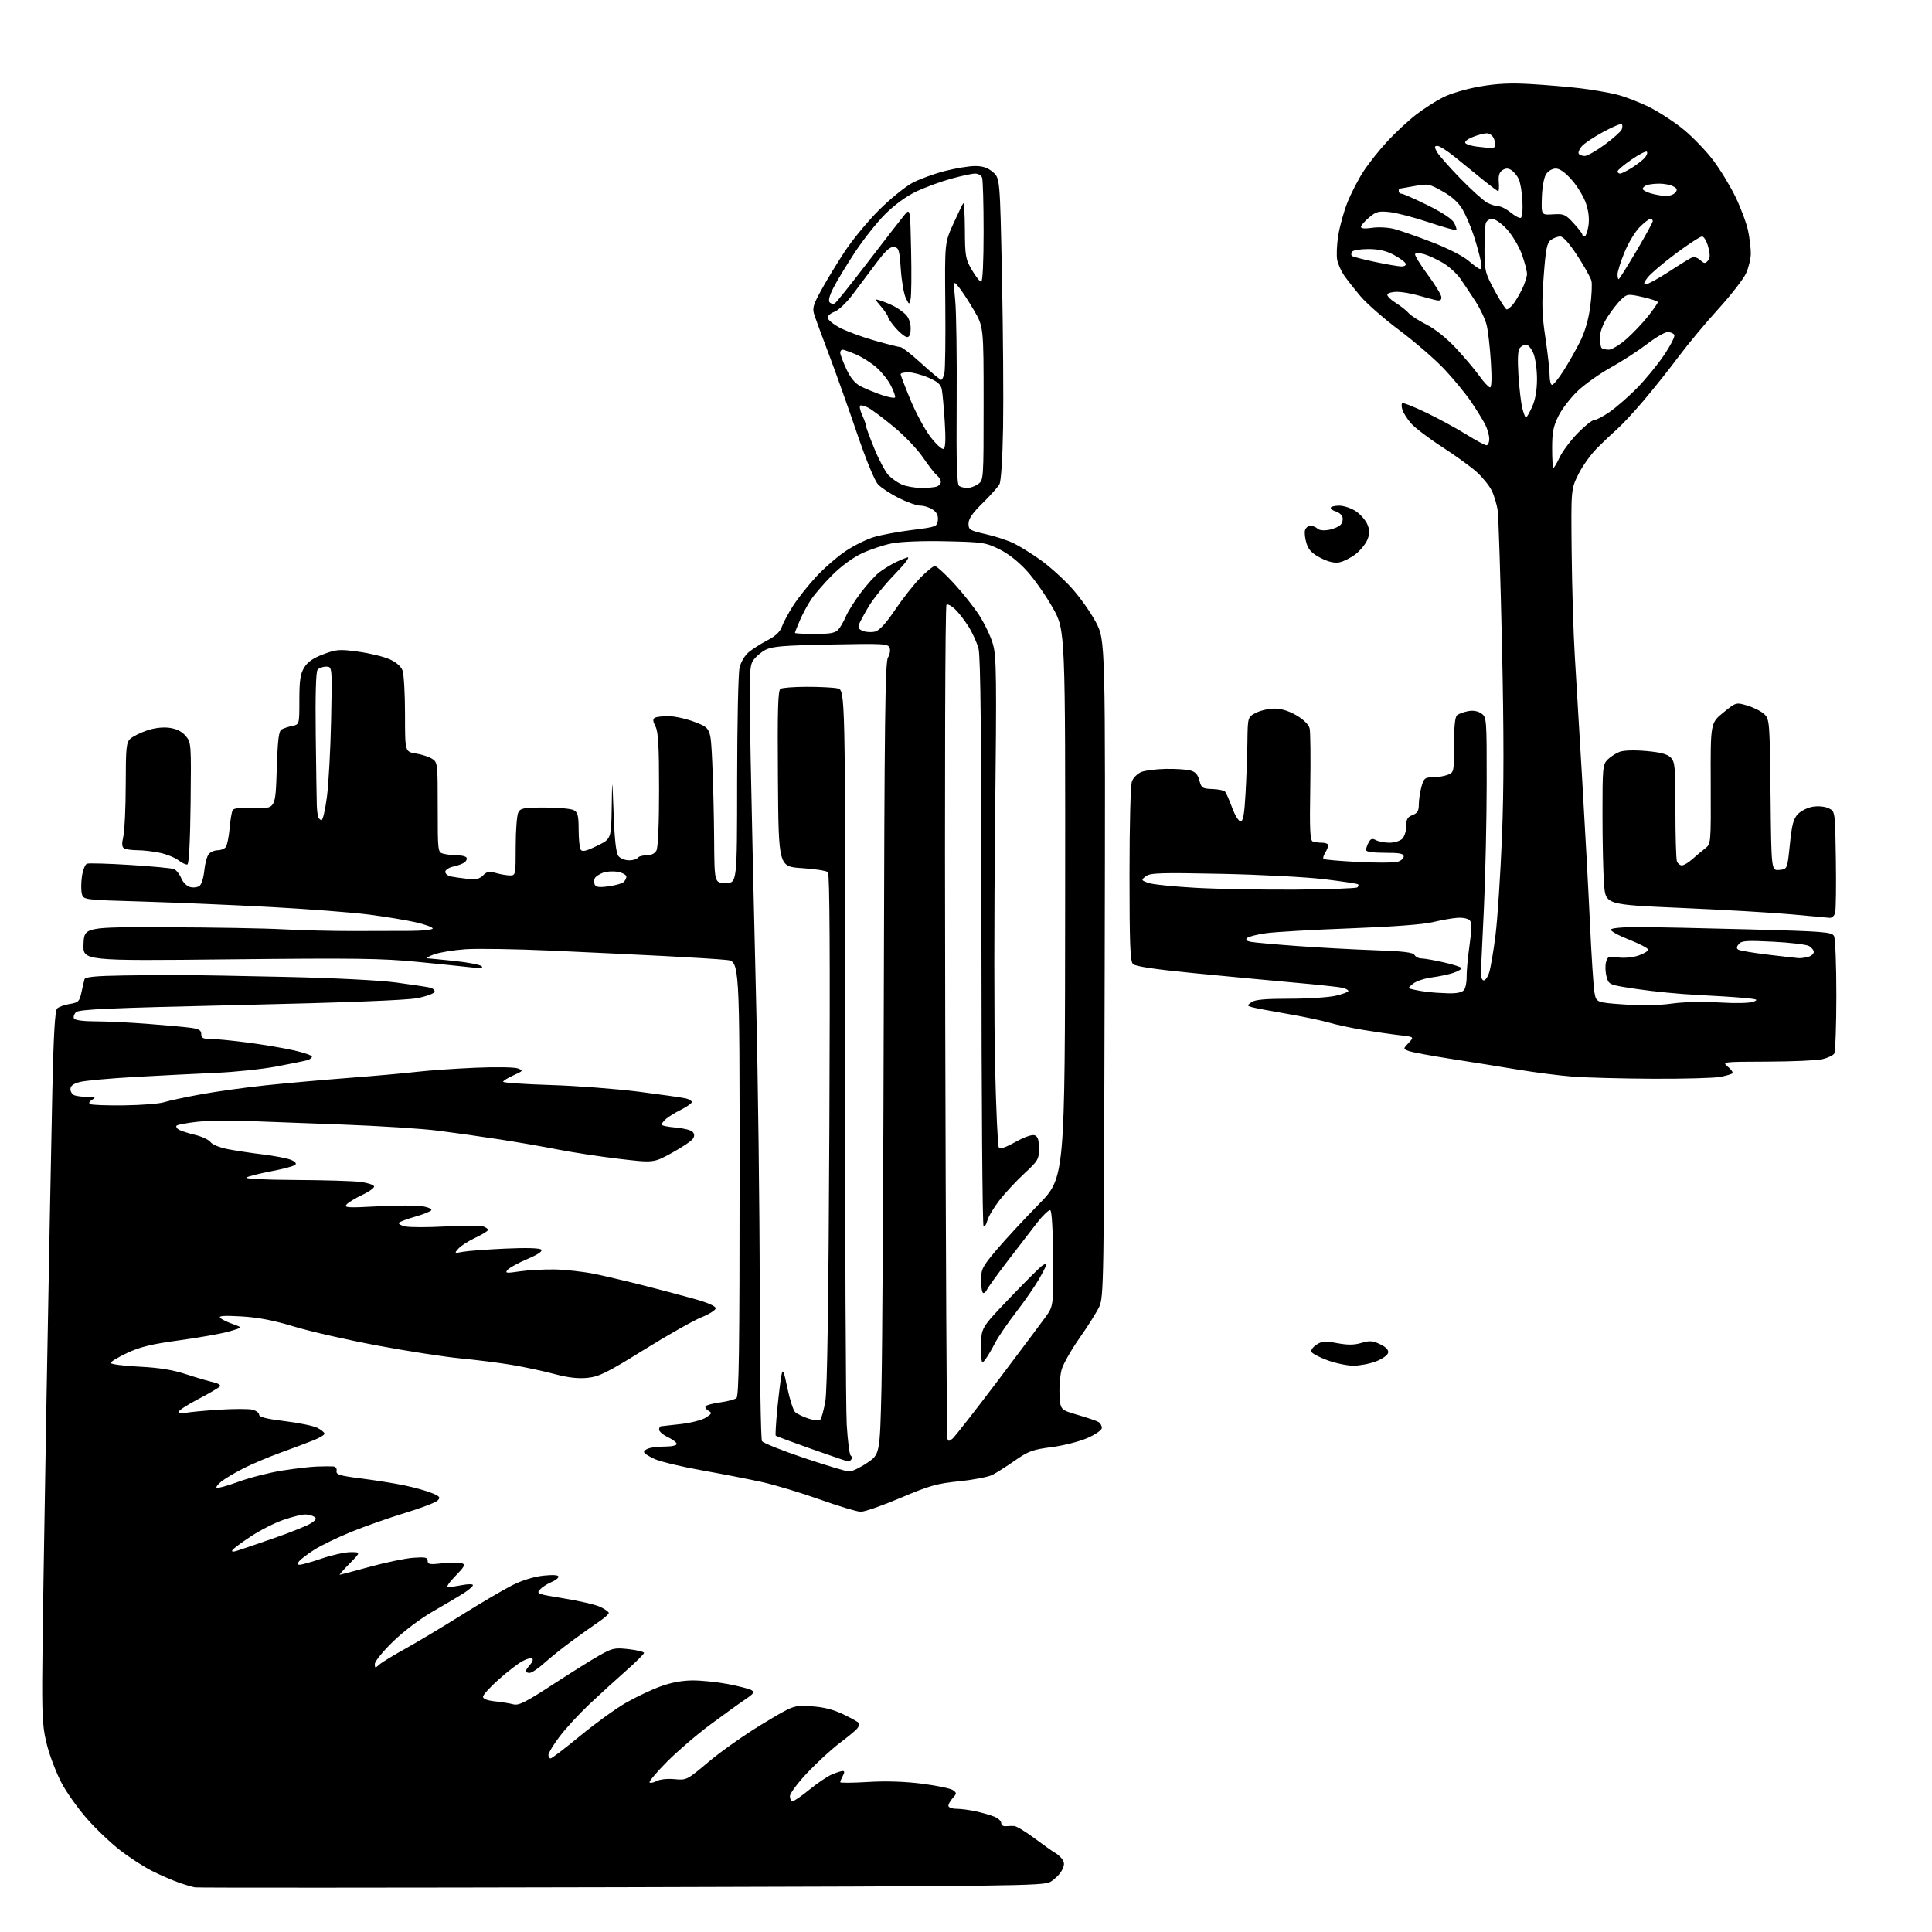 <?xml version="1.0" encoding="UTF-8" standalone="no"?>
<svg 
  version="1.1" 
  xmlns="http://www.w3.org/2000/svg" 
  xmlns:xlink="http://www.w3.org/1999/xlink" 
  xmlns:svg="http://www.w3.org/2000/svg"
  xmlns:rdf="http://www.w3.org/1999/02/22-rdf-syntax-ns#"
  xmlns:cc="http://creativecommons.org/ns#"
  xmlns:dc="http://purl.org/dc/elements/1.1/"
  viewBox="0 0 768 768"
  width="768"
  height="768"
>
<style>svg {background-color: white; }</style>"
<path stroke="none" fill="black" fill-rule="evenodd" d="M247.00,750.20C154.88,750.42 78.60,750.45 77.50,750.26C76.40,750.07 73.47,749.20 71.00,748.33C68.53,747.46 63.82,745.42 60.54,743.78C57.26,742.15 51.48,738.41 47.69,735.47C43.90,732.52 37.93,726.83 34.43,722.81C30.92,718.79 26.45,712.49 24.49,708.80C22.54,705.12 20.00,698.59 18.85,694.30C17.08,687.71 16.75,683.70 16.78,668.50C16.79,658.60 17.55,608.65 18.46,557.50C19.37,506.35 20.43,450.46 20.81,433.30C21.30,411.20 21.85,401.75 22.70,400.90C23.36,400.24 25.61,399.43 27.70,399.09C31.16,398.53 31.58,398.12 32.37,394.49C32.85,392.29 33.39,389.94 33.59,389.25C33.84,388.33 38.01,387.94 49.22,387.76C57.62,387.63 68.10,387.54 72.50,387.57C76.90,387.59 95.35,387.93 113.50,388.33C132.92,388.76 151.03,389.68 157.50,390.56C163.55,391.38 169.54,392.28 170.82,392.56C172.10,392.84 172.96,393.62 172.74,394.29C172.52,394.95 169.45,396.07 165.92,396.77C161.71,397.60 137.50,398.54 95.56,399.50C42.92,400.70 31.37,401.21 30.19,402.38C29.41,403.17 29.07,404.30 29.44,404.90C29.84,405.55 33.34,406.00 37.91,406.00C42.20,406.00 51.51,406.44 58.60,406.99C65.70,407.53 73.41,408.23 75.75,408.55C79.09,409.00 80.00,409.54 80.00,411.06C80.00,412.64 80.71,413.00 83.81,413.00C85.91,413.00 92.60,413.66 98.68,414.46C104.76,415.26 112.95,416.65 116.87,417.54C120.79,418.43 124.00,419.54 124.00,420.01C124.00,420.48 123.21,421.11 122.25,421.41C121.29,421.70 115.78,422.83 110.00,423.92C104.22,425.00 93.42,426.14 86.00,426.46C78.58,426.78 64.17,427.51 54.00,428.08C43.83,428.65 33.81,429.56 31.75,430.10C29.12,430.79 28.00,431.63 28.00,432.93C28.00,433.95 28.71,435.06 29.58,435.39C30.45,435.73 32.81,436.01 34.83,436.03C37.96,436.06 38.22,436.22 36.63,437.15C35.48,437.82 35.17,438.48 35.82,438.89C36.40,439.25 42.48,439.47 49.33,439.39C56.18,439.30 63.29,438.75 65.14,438.16C66.99,437.57 73.45,436.18 79.50,435.07C85.55,433.95 97.03,432.34 105.00,431.49C112.97,430.64 128.05,429.29 138.50,428.49C148.95,427.69 161.17,426.60 165.66,426.07C170.14,425.54 180.49,424.81 188.66,424.45C196.94,424.09 204.53,424.20 205.84,424.71C208.09,425.58 208.02,425.69 204.09,427.46C201.84,428.47 200.00,429.62 200.00,430.01C200.00,430.40 208.44,430.98 218.75,431.30C229.06,431.61 244.91,432.82 253.97,433.97C263.03,435.13 271.47,436.33 272.72,436.65C273.98,436.96 275.00,437.61 275.00,438.09C275.00,438.57 273.09,439.92 270.75,441.10C268.41,442.27 265.71,443.93 264.75,444.77C263.79,445.62 263.00,446.63 263.00,447.03C263.00,447.43 265.49,447.96 268.54,448.21C271.58,448.46 274.61,449.21 275.26,449.86C276.09,450.69 276.15,451.54 275.45,452.65C274.90,453.53 271.16,456.05 267.14,458.26C259.83,462.28 259.83,462.28 246.00,460.64C238.38,459.74 227.51,458.08 221.83,456.96C216.15,455.83 205.65,454.01 198.50,452.91C191.35,451.80 180.35,450.25 174.05,449.45C167.75,448.65 150.65,447.56 136.05,447.02C121.45,446.49 104.10,445.84 97.50,445.58C90.90,445.33 82.21,445.49 78.19,445.95C74.17,446.41 70.59,447.08 70.22,447.44C69.86,447.81 70.22,448.52 71.02,449.01C71.82,449.51 74.74,450.45 77.49,451.11C80.25,451.77 83.04,453.08 83.71,454.02C84.40,454.99 87.42,456.20 90.71,456.83C93.89,457.44 100.12,458.38 104.54,458.91C108.97,459.45 113.88,460.38 115.46,460.98C117.25,461.67 117.97,462.43 117.38,463.02C116.87,463.53 112.64,464.68 107.98,465.56C103.33,466.45 98.84,467.57 98.01,468.05C97.10,468.59 104.78,468.99 117.50,469.06C129.05,469.12 140.71,469.47 143.42,469.84C146.13,470.20 148.50,470.98 148.69,471.57C148.89,472.16 146.77,473.70 143.99,475.00C141.21,476.31 138.40,478.02 137.74,478.82C136.69,480.08 138.33,480.17 150.20,479.53C157.72,479.13 165.70,479.11 167.94,479.49C170.18,479.87 171.76,480.58 171.45,481.08C171.15,481.57 168.33,482.70 165.20,483.60C162.06,484.49 159.12,485.58 158.65,486.01C158.18,486.44 159.28,487.12 161.08,487.52C162.88,487.91 170.10,487.92 177.12,487.53C184.13,487.14 190.80,487.12 191.94,487.48C193.07,487.84 194.00,488.48 194.00,488.90C194.00,489.32 191.75,490.71 189.00,492.00C186.25,493.29 183.21,495.23 182.25,496.31C180.54,498.23 180.58,498.26 184.00,497.61C185.93,497.25 193.49,496.68 200.82,496.34C209.15,495.96 214.51,496.11 215.13,496.73C215.79,497.39 213.91,498.66 209.56,500.51C205.95,502.05 202.44,503.98 201.75,504.80C200.66,506.11 201.24,506.18 206.51,505.40C209.80,504.90 216.10,504.56 220.50,504.63C224.90,504.71 232.10,505.52 236.50,506.43C240.90,507.35 249.68,509.42 256.00,511.03C262.32,512.64 271.32,515.02 276.00,516.33C281.24,517.79 284.50,519.22 284.50,520.04C284.50,520.78 281.92,522.41 278.76,523.68C275.61,524.95 265.36,530.75 255.98,536.57C241.28,545.69 238.19,547.23 233.55,547.71C229.77,548.10 225.83,547.64 220.33,546.18C216.02,545.03 208.45,543.41 203.50,542.58C198.55,541.75 189.32,540.58 183.00,539.98C176.68,539.38 161.82,537.08 150.00,534.87C138.18,532.66 123.33,529.28 117.00,527.36C108.82,524.87 102.76,523.70 96.00,523.30C89.12,522.90 86.78,523.05 87.52,523.85C88.09,524.45 90.34,525.57 92.52,526.33C96.50,527.72 96.50,527.72 91.00,529.30C87.97,530.16 79.13,531.73 71.35,532.79C60.32,534.29 55.75,535.39 50.60,537.80C46.97,539.50 44.00,541.30 44.00,541.80C44.00,542.30 49.06,542.96 55.25,543.27C63.27,543.67 68.66,544.54 74.00,546.29C78.12,547.64 82.97,549.06 84.76,549.45C86.55,549.84 87.77,550.56 87.47,551.05C87.17,551.54 83.34,553.80 78.96,556.08C74.58,558.36 71.00,560.68 71.00,561.23C71.00,561.80 72.18,561.98 73.75,561.64C75.26,561.32 81.27,560.75 87.11,560.38C92.94,560.01 98.90,560.01 100.36,560.37C101.81,560.74 103.00,561.63 103.00,562.36C103.00,563.30 106.02,564.06 113.21,564.93C118.82,565.61 124.67,566.81 126.21,567.61C127.74,568.40 129.00,569.44 129.00,569.92C129.00,570.39 127.09,571.55 124.75,572.49C122.41,573.43 116.43,575.68 111.45,577.48C106.47,579.29 99.72,582.15 96.45,583.85C93.18,585.54 89.38,587.81 88.01,588.89C86.65,589.98 85.78,591.12 86.09,591.42C86.40,591.73 90.35,590.64 94.87,588.99C99.39,587.34 107.23,585.34 112.29,584.55C117.36,583.75 123.53,583.04 126.00,582.96C128.47,582.88 131.31,582.86 132.29,582.91C133.41,582.97 133.98,583.65 133.79,584.72C133.54,586.17 134.99,586.62 143.50,587.70C149.00,588.39 156.74,589.63 160.71,590.45C164.67,591.27 169.60,592.64 171.65,593.50C174.89,594.85 175.19,595.24 173.94,596.49C173.15,597.28 167.32,599.50 161.00,601.42C154.68,603.34 145.04,606.73 139.59,608.95C134.14,611.18 127.54,614.37 124.92,616.05C122.30,617.73 119.61,619.76 118.95,620.55C118.00,621.70 118.05,622.00 119.20,622.00C120.00,622.00 123.96,620.88 128.00,619.50C132.04,618.12 137.17,617.00 139.38,617.00C143.42,617.00 143.42,617.00 139.00,621.50C136.57,623.98 134.79,626.00 135.04,625.99C135.29,625.99 140.68,624.56 147.00,622.82C153.32,621.09 161.09,619.47 164.25,619.24C169.08,618.89 170.00,619.08 170.00,620.46C170.00,621.87 170.83,622.01 175.96,621.43C179.23,621.05 182.68,621.05 183.63,621.41C185.08,621.97 184.65,622.78 180.97,626.54C178.52,629.03 177.23,630.98 178.04,630.96C178.84,630.93 181.41,630.54 183.75,630.09C186.09,629.64 188.00,629.65 188.00,630.12C188.00,630.59 186.31,632.05 184.25,633.36C182.19,634.67 176.68,637.94 172.00,640.62C167.09,643.44 160.44,648.47 156.25,652.53C152.26,656.40 149.00,660.41 149.00,661.44C149.00,663.16 149.14,663.18 150.75,661.73C151.71,660.85 156.33,658.03 161.00,655.45C165.68,652.86 175.80,646.81 183.50,641.99C191.20,637.17 200.31,631.82 203.75,630.10C207.60,628.17 212.32,626.73 216.00,626.34C219.83,625.94 222.00,626.09 222.00,626.74C222.00,627.30 220.68,628.30 219.07,628.97C217.46,629.64 215.45,630.96 214.59,631.90C213.14,633.51 213.76,633.73 224.16,635.39C230.27,636.37 236.79,637.89 238.64,638.77C240.49,639.65 242.00,640.74 242.00,641.19C242.00,641.65 240.17,643.25 237.93,644.76C235.69,646.27 230.86,649.71 227.18,652.42C223.51,655.12 218.60,659.06 216.27,661.17C213.95,663.27 211.36,665.00 210.52,665.00C209.69,665.00 209.00,664.70 209.00,664.33C209.00,663.96 209.75,662.83 210.66,661.82C211.57,660.81 212.01,659.67 211.62,659.29C211.24,658.90 209.46,659.37 207.68,660.33C205.90,661.29 201.64,664.57 198.22,667.62C194.80,670.67 192.00,673.76 192.00,674.48C192.00,675.33 193.73,675.99 196.75,676.31C199.36,676.58 202.66,677.11 204.07,677.49C206.19,678.05 208.93,676.67 219.68,669.67C226.85,665.00 235.22,659.76 238.29,658.03C243.44,655.13 244.33,654.94 249.93,655.57C253.27,655.95 256.00,656.62 256.00,657.06C256.00,657.51 252.77,660.71 248.83,664.18C244.88,667.66 238.31,673.65 234.23,677.50C230.15,681.35 224.83,687.13 222.41,690.35C219.98,693.57 218.00,696.83 218.00,697.60C218.00,698.37 218.39,699.00 218.87,699.00C219.35,699.00 224.63,694.97 230.62,690.04C236.60,685.11 244.79,679.19 248.80,676.89C252.82,674.59 259.03,671.65 262.60,670.36C266.87,668.81 271.27,668.00 275.46,668.00C278.96,668.00 285.24,668.65 289.42,669.45C293.59,670.25 297.76,671.33 298.68,671.84C300.09,672.63 299.70,673.21 296.10,675.64C293.77,677.21 287.50,681.74 282.18,685.69C276.85,689.65 269.15,696.27 265.05,700.41C260.96,704.55 257.88,708.22 258.22,708.55C258.55,708.89 259.83,708.62 261.06,707.97C262.33,707.29 265.37,706.97 268.13,707.24C272.93,707.70 273.06,707.63 281.74,700.31C286.56,696.24 296.12,689.51 303.00,685.36C315.50,677.81 315.50,677.81 322.50,678.27C327.38,678.58 331.25,679.56 335.27,681.49C338.44,683.01 341.24,684.58 341.49,684.98C341.73,685.38 341.39,686.36 340.72,687.16C340.05,687.96 336.93,690.54 333.79,692.89C330.65,695.25 324.92,700.51 321.04,704.59C317.15,708.69 314.00,712.90 314.00,714.00C314.00,715.10 314.48,716.00 315.07,716.00C315.65,716.00 318.69,713.91 321.82,711.36C324.94,708.80 328.95,706.10 330.72,705.36C332.49,704.61 334.42,704.00 335.00,704.00C335.75,704.00 335.76,704.58 335.04,705.93C334.47,707.00 334.00,708.13 334.00,708.45C334.00,708.77 338.93,708.74 344.96,708.37C352.14,707.93 359.60,708.17 366.55,709.05C372.39,709.80 377.91,710.95 378.82,711.61C380.35,712.73 380.35,712.96 378.74,714.74C377.78,715.79 377.00,717.18 377.00,717.83C377.00,718.48 378.45,719.01 380.25,719.02C382.04,719.04 385.52,719.50 388.00,720.05C390.48,720.60 393.74,721.54 395.25,722.15C396.76,722.75 398.00,723.89 398.00,724.68C398.00,725.48 398.79,726.05 399.75,725.95C400.71,725.85 402.26,725.82 403.19,725.88C404.12,725.95 407.74,728.14 411.23,730.75C414.73,733.36 418.43,735.98 419.47,736.57C420.52,737.15 421.85,738.39 422.43,739.33C423.22,740.58 423.11,741.72 421.99,743.71C421.16,745.19 419.13,747.16 417.49,748.10C414.72,749.67 402.22,749.82 247.00,750.20zM94.12,616.48C95.43,616.07 102.01,613.83 108.73,611.50C115.46,609.16 122.16,606.47 123.62,605.52C125.70,604.15 125.97,603.59 124.88,602.91C124.12,602.42 122.49,602.02 121.25,602.02C120.02,602.01 116.19,602.96 112.75,604.13C109.31,605.30 103.47,608.26 99.77,610.70C96.07,613.13 92.75,615.60 92.39,616.17C91.97,616.85 92.57,616.96 94.12,616.48zM342.17,600.95C340.70,600.92 333.37,598.72 325.88,596.05C318.39,593.39 308.04,590.27 302.88,589.13C297.72,587.99 287.00,585.90 279.06,584.49C271.12,583.08 262.69,581.07 260.31,580.02C257.94,578.97 256.00,577.69 256.00,577.17C256.00,576.66 257.01,575.96 258.25,575.63C259.49,575.30 262.41,575.02 264.75,575.01C267.09,575.01 269.00,574.54 269.00,573.98C269.00,573.42 267.43,572.22 265.50,571.30C263.57,570.38 262.00,569.04 262.00,568.31C262.00,567.59 262.34,566.98 262.75,566.96C263.16,566.93 266.76,566.53 270.75,566.07C274.74,565.61 279.19,564.45 280.65,563.49C283.00,561.96 283.11,561.64 281.63,560.81C280.71,560.30 280.19,559.50 280.48,559.03C280.77,558.57 283.36,557.87 286.25,557.48C289.14,557.09 292.06,556.32 292.75,555.77C293.73,554.97 294.00,536.29 294.00,468.45C294.00,382.14 294.00,382.14 288.75,381.59C285.86,381.28 274.73,380.58 264.00,380.03C253.28,379.48 233.03,378.51 219.00,377.88C204.98,377.25 189.67,377.01 184.98,377.34C180.29,377.67 174.67,378.60 172.48,379.40C170.29,380.20 169.18,380.90 170.00,380.95C170.82,381.00 175.76,381.48 180.96,382.03C186.17,382.58 190.89,383.50 191.46,384.08C192.19,384.81 190.98,384.95 187.50,384.56C184.75,384.24 175.07,383.25 166.00,382.36C151.91,380.96 140.98,380.82 91.20,381.35C32.91,381.98 32.91,381.98 33.20,375.24C33.50,368.50 33.50,368.50 66.50,368.60C84.65,368.65 105.35,369.02 112.50,369.41C119.65,369.80 132.03,370.11 140.00,370.10C147.97,370.09 158.44,370.06 163.25,370.04C168.06,370.02 172.00,369.59 172.00,369.08C172.00,368.57 168.95,367.47 165.23,366.62C161.51,365.77 153.07,364.39 146.48,363.54C139.89,362.70 122.35,361.35 107.50,360.55C92.65,359.74 69.84,358.78 56.82,358.39C33.14,357.70 33.14,357.70 32.53,355.25C32.19,353.89 32.21,350.78 32.58,348.32C32.95,345.85 33.84,343.62 34.56,343.34C35.27,343.07 42.98,343.28 51.68,343.83C60.38,344.37 68.25,345.11 69.16,345.48C70.07,345.84 71.37,347.47 72.04,349.08C72.74,350.78 74.27,352.28 75.64,352.62C76.95,352.95 78.64,352.71 79.39,352.09C80.14,351.47 80.96,348.74 81.22,346.01C81.49,343.29 82.27,340.38 82.97,339.53C83.67,338.69 85.26,338.00 86.50,338.00C87.74,338.00 89.20,337.44 89.74,336.75C90.29,336.06 90.97,332.72 91.27,329.32C91.56,325.92 92.12,322.62 92.51,321.99C92.98,321.23 95.99,320.94 101.36,321.15C109.50,321.46 109.50,321.46 110.00,306.08C110.40,293.81 110.80,290.55 112.00,289.92C112.83,289.48 114.74,288.86 116.25,288.54C119.00,287.96 119.00,287.96 119.00,278.23C119.01,270.40 119.38,267.89 120.93,265.35C122.30,263.11 124.49,261.59 128.55,260.07C133.75,258.12 134.94,258.03 142.37,259.04C146.84,259.65 152.41,260.99 154.75,262.02C157.45,263.20 159.37,264.85 160.00,266.51C160.55,267.95 161.00,275.81 161.00,283.98C161.00,298.82 161.00,298.82 165.25,299.51C167.59,299.88 170.51,300.83 171.75,301.62C173.95,303.01 174.00,303.47 174.00,320.91C174.00,338.58 174.02,338.77 176.25,339.37C177.49,339.70 179.94,339.98 181.69,339.99C183.45,339.99 185.13,340.40 185.43,340.89C185.73,341.37 185.42,342.22 184.74,342.77C184.06,343.32 182.04,344.08 180.25,344.46C178.46,344.85 177.00,345.79 177.00,346.56C177.00,347.33 178.01,348.17 179.25,348.42C180.49,348.67 183.45,349.09 185.83,349.35C189.17,349.72 190.60,349.40 192.03,347.97C193.56,346.44 194.48,346.28 197.19,347.05C199.00,347.57 201.50,348.00 202.74,348.00C204.96,348.00 205.00,347.77 205.00,336.43C205.00,330.07 205.47,324.00 206.04,322.93C206.95,321.23 208.20,321.00 216.60,321.00C221.84,321.00 227.00,321.47 228.07,322.04C229.68,322.90 230.00,324.18 230.02,329.79C230.02,333.48 230.39,337.06 230.83,337.75C231.43,338.71 232.97,338.36 237.29,336.25C242.96,333.50 242.96,333.50 243.16,321.00C243.36,308.50 243.36,308.50 243.93,323.60C244.33,334.21 244.91,339.19 245.87,340.35C246.63,341.26 248.51,342.00 250.06,342.00C251.61,342.00 253.16,341.55 253.50,341.00C253.84,340.45 255.43,340.00 257.02,340.00C258.87,340.00 260.31,339.30 260.96,338.07C261.59,336.90 262.00,327.30 261.99,313.82C261.99,296.45 261.67,290.89 260.56,288.77C259.52,286.77 259.44,285.84 260.28,285.33C260.90,284.94 263.47,284.66 265.97,284.69C268.48,284.73 273.22,285.83 276.52,287.13C282.50,289.50 282.50,289.50 283.13,303.00C283.48,310.43 283.82,324.26 283.88,333.75C284.00,351.00 284.00,351.00 288.50,351.00C293.00,351.00 293.00,351.00 293.02,310.25C293.04,287.84 293.46,267.70 293.97,265.50C294.52,263.12 296.03,260.57 297.70,259.19C299.24,257.93 302.59,255.81 305.14,254.48C308.29,252.85 310.11,251.13 310.81,249.11C311.38,247.48 313.38,243.74 315.26,240.80C317.14,237.86 321.27,232.67 324.42,229.26C327.58,225.85 332.88,221.24 336.21,219.02C339.53,216.80 344.66,214.28 347.61,213.43C350.55,212.57 357.36,211.32 362.73,210.65C372.16,209.47 372.51,209.33 372.81,206.81C373.02,204.99 372.42,203.71 370.83,202.60C369.58,201.72 367.38,201.00 365.94,201.00C364.50,201.00 360.63,199.66 357.35,198.02C354.07,196.38 350.34,193.92 349.06,192.57C347.65,191.06 344.32,182.97 340.52,171.80C337.09,161.74 332.16,147.88 329.55,141.00C326.94,134.12 324.34,127.08 323.76,125.34C322.84,122.54 323.14,121.40 326.46,115.34C328.51,111.58 332.71,104.67 335.78,100.00C338.85,95.33 345.00,87.89 349.43,83.48C353.87,79.06 359.83,74.22 362.68,72.70C365.52,71.19 371.33,69.07 375.59,67.98C379.84,66.89 385.25,66.00 387.60,66.00C390.69,66.00 392.67,66.67 394.69,68.41C397.50,70.83 397.50,70.83 398.30,110.16C398.75,131.80 398.94,158.72 398.74,170.00C398.53,182.21 397.94,191.31 397.29,192.50C396.69,193.60 393.68,196.97 390.60,199.99C386.59,203.92 385.00,206.24 385.00,208.13C385.00,210.60 385.49,210.89 391.97,212.36C395.81,213.22 400.87,214.90 403.22,216.09C405.58,217.27 410.26,220.20 413.63,222.59C417.00,224.97 422.46,229.88 425.77,233.49C429.07,237.09 433.50,243.30 435.60,247.27C439.43,254.50 439.43,254.50 439.13,385.00C438.84,510.60 438.76,515.65 436.94,519.50C435.90,521.70 432.37,527.30 429.10,531.94C425.83,536.59 422.64,542.21 422.02,544.44C421.39,546.68 421.02,551.19 421.19,554.47C421.50,560.44 421.50,560.44 428.50,562.47C432.35,563.59 436.06,564.86 436.75,565.31C437.44,565.75 438.00,566.79 438.00,567.61C438.00,568.47 435.57,570.18 432.31,571.62C429.18,573.01 422.78,574.64 418.06,575.25C410.52,576.23 408.78,576.86 403.50,580.55C400.20,582.86 396.14,585.44 394.49,586.28C392.83,587.12 386.90,588.26 381.32,588.82C372.47,589.71 369.49,590.55 358.01,595.42C350.77,598.49 343.64,600.98 342.17,600.95zM337.51,584.94C338.62,584.97 341.83,583.45 344.65,581.55C349.77,578.10 349.77,578.10 350.40,551.80C350.74,537.34 351.16,466.55 351.33,394.50C351.58,286.97 351.87,263.12 352.97,261.38C353.71,260.22 354.01,258.47 353.64,257.51C353.02,255.88 351.25,255.78 330.23,256.20C311.39,256.57 306.95,256.94 304.26,258.34C302.48,259.28 300.27,261.18 299.36,262.58C297.85,264.87 297.76,268.56 298.40,301.81C298.78,321.99 299.74,364.60 300.53,396.50C301.32,428.40 301.98,480.82 302.00,513.00C302.02,545.17 302.42,572.11 302.90,572.87C303.37,573.62 310.90,576.63 319.63,579.56C328.36,582.49 336.41,584.91 337.51,584.94zM337.19,580.95C336.81,580.92 330.26,578.69 322.63,576.00C315.00,573.30 308.59,570.92 308.37,570.71C308.16,570.50 308.45,565.64 309.01,559.91C309.58,554.18 310.32,548.15 310.67,546.50C311.19,543.98 311.57,544.83 313.01,551.83C313.96,556.41 315.36,560.71 316.12,561.38C316.88,562.05 319.23,563.19 321.35,563.90C323.58,564.66 325.57,564.83 326.08,564.32C326.57,563.83 327.47,560.52 328.09,556.97C328.85,552.61 329.36,517.45 329.68,449.13C330.00,379.78 329.82,347.42 329.11,346.71C328.54,346.14 323.89,345.41 318.79,345.09C309.50,344.50 309.50,344.50 309.24,309.57C309.03,282.29 309.25,274.46 310.24,273.83C310.93,273.39 315.61,273.02 320.62,273.02C325.64,273.01 331.16,273.28 332.88,273.63C336.02,274.25 336.02,274.25 335.95,414.38C335.91,491.44 336.20,559.80 336.59,566.28C336.98,572.76 337.69,578.31 338.17,578.60C338.64,578.90 338.77,579.56 338.46,580.07C338.14,580.58 337.57,580.98 337.19,580.95zM378.65,571.88C379.54,571.13 387.53,560.93 396.39,549.20C405.25,537.47 413.91,525.91 415.63,523.51C418.75,519.14 418.75,519.14 418.63,500.32C418.55,488.85 418.11,481.33 417.50,481.07C416.95,480.84 414.59,483.09 412.25,486.07C409.91,489.06 404.57,496.00 400.37,501.50C396.18,507.00 392.53,512.06 392.27,512.75C392.00,513.44 391.38,514.00 390.89,514.00C390.40,514.00 390.00,511.78 390.00,509.06C390.00,504.46 390.43,503.61 396.17,496.81C399.56,492.79 407.06,484.69 412.83,478.82C423.33,468.14 423.33,468.14 423.41,359.32C423.50,250.50 423.50,250.50 418.53,241.68C415.80,236.83 411.17,230.21 408.25,226.99C404.91,223.30 400.82,220.07 397.22,218.31C391.83,215.66 390.60,215.48 376.06,215.16C366.82,214.95 358.19,215.29 354.56,215.99C351.23,216.64 345.80,218.45 342.50,220.02C338.92,221.72 334.18,225.22 330.75,228.69C327.58,231.88 323.85,236.19 322.46,238.25C321.07,240.31 319.05,244.06 317.97,246.58C316.88,249.10 316.00,251.35 316.00,251.58C316.00,251.81 319.53,252.00 323.85,252.00C330.06,252.00 332.01,251.64 333.25,250.25C334.10,249.29 335.46,246.93 336.26,245.00C337.07,243.07 339.77,238.80 342.27,235.50C344.76,232.20 348.09,228.56 349.65,227.40C351.22,226.25 353.85,224.62 355.50,223.78C357.15,222.94 359.45,221.96 360.62,221.60C361.94,221.19 360.05,223.74 355.62,228.33C351.70,232.38 347.06,238.13 345.30,241.10C343.54,244.07 341.80,247.28 341.44,248.24C340.98,249.49 341.45,250.23 343.12,250.85C344.40,251.32 346.57,251.41 347.95,251.04C349.60,250.60 352.27,247.67 355.80,242.43C358.74,238.07 363.23,232.36 365.78,229.75C368.34,227.14 370.96,225.00 371.62,225.00C372.28,225.00 375.63,228.04 379.06,231.75C382.49,235.46 387.04,241.18 389.18,244.45C391.31,247.73 393.79,252.90 394.68,255.95C396.12,260.93 396.22,268.31 395.56,327.24C395.16,363.40 395.16,406.90 395.56,423.91C395.96,440.93 396.62,455.38 397.02,456.03C397.54,456.88 399.45,456.28 403.69,453.93C407.28,451.94 410.29,450.90 411.31,451.29C412.56,451.77 413.00,453.14 413.00,456.52C413.00,460.83 412.65,461.43 407.13,466.54C403.91,469.52 399.44,474.34 397.21,477.23C394.98,480.13 392.85,483.73 392.47,485.24C392.09,486.75 391.42,487.76 390.98,487.49C390.53,487.21 390.16,436.40 390.14,374.57C390.13,293.44 389.80,260.95 388.98,257.83C388.35,255.45 386.53,251.45 384.93,248.94C383.34,246.44 380.94,243.35 379.59,242.09C378.25,240.82 376.74,240.04 376.25,240.35C375.71,240.68 375.51,308.45 375.74,405.70C375.96,496.34 376.33,571.11 376.58,571.86C376.95,573.01 377.28,573.01 378.65,571.88zM538.00,542.89C535.52,542.88 530.83,541.90 527.58,540.69C524.32,539.49 521.48,537.97 521.26,537.31C521.05,536.66 521.99,535.39 523.36,534.50C525.46,533.12 526.74,533.04 531.58,533.93C535.77,534.71 538.35,534.68 541.19,533.83C544.43,532.85 545.65,532.94 548.60,534.35C550.96,535.47 552.03,536.61 551.81,537.74C551.63,538.70 549.50,540.21 546.99,541.17C544.52,542.12 540.48,542.89 538.00,542.89zM391.61,540.50C390.17,542.36 390.06,541.99 390.03,535.19C390.00,527.89 390.00,527.89 401.18,516.19C407.33,509.76 413.18,503.91 414.18,503.19C415.18,502.47 416.00,502.19 416.00,502.57C416.00,502.95 414.65,505.61 413.01,508.49C411.36,511.36 407.27,517.27 403.91,521.61C400.55,525.95 396.75,531.52 395.48,534.00C394.20,536.48 392.46,539.40 391.61,540.50zM657.00,428.81C644.62,428.75 630.23,428.37 625.00,427.95C619.77,427.54 610.10,426.30 603.50,425.20C596.90,424.10 584.98,422.19 577.00,420.95C569.02,419.71 561.42,418.30 560.10,417.82C557.71,416.94 557.71,416.94 559.95,414.55C562.19,412.17 562.19,412.17 556.35,411.50C553.13,411.14 546.65,410.20 541.94,409.42C537.23,408.64 531.10,407.33 528.32,406.50C525.54,405.68 517.92,404.08 511.38,402.96C504.85,401.84 498.63,400.66 497.56,400.34C495.67,399.76 495.67,399.71 497.50,398.37C498.87,397.37 502.97,397.00 512.61,397.00C519.89,397.00 528.13,396.47 530.92,395.83C533.72,395.18 536.00,394.33 536.00,393.94C536.00,393.54 534.99,392.97 533.75,392.66C532.51,392.36 523.62,391.40 514.00,390.55C504.38,389.69 486.43,388.00 474.12,386.79C459.04,385.31 451.29,384.14 450.37,383.22C449.26,382.12 449.00,375.22 449.00,347.49C449.00,327.42 449.41,312.06 449.98,310.55C450.52,309.13 452.21,307.47 453.73,306.87C455.25,306.27 459.65,305.72 463.50,305.65C467.35,305.59 471.73,305.87 473.22,306.28C475.19,306.82 476.18,307.93 476.79,310.26C477.56,313.24 477.96,313.51 481.91,313.65C484.26,313.73 486.54,314.18 486.97,314.65C487.40,315.12 488.66,317.98 489.77,321.00C490.87,324.02 492.39,326.50 493.14,326.50C494.17,326.50 494.65,323.81 495.12,315.50C495.47,309.45 495.80,300.12 495.87,294.78C496.00,285.05 496.00,285.05 499.25,283.36C501.04,282.44 504.36,281.67 506.63,281.67C509.32,281.67 512.36,282.61 515.37,284.37C518.19,286.03 520.22,288.02 520.59,289.51C520.93,290.85 521.04,301.40 520.85,312.96C520.57,329.79 520.77,334.08 521.83,334.49C522.56,334.77 524.25,335.00 525.58,335.00C526.91,335.00 528.00,335.46 528.00,336.01C528.00,336.57 527.45,337.90 526.79,338.97C526.12,340.04 525.82,341.15 526.11,341.44C526.40,341.73 532.50,342.27 539.67,342.63C546.83,343.00 553.89,342.99 555.35,342.63C556.81,342.26 558.00,341.30 558.00,340.48C558.00,339.30 556.46,339.00 550.50,339.00C545.86,339.00 543.00,338.59 543.00,337.93C543.00,337.35 543.47,335.99 544.04,334.92C544.86,333.39 545.48,333.19 546.98,333.99C548.02,334.54 550.44,335.00 552.36,335.00C554.28,335.00 556.56,334.29 557.43,333.43C558.29,332.56 559.00,330.30 559.00,328.40C559.00,325.64 559.50,324.76 561.50,324.00C563.46,323.25 564.00,322.35 564.01,319.77C564.01,317.97 564.48,314.81 565.05,312.75C565.99,309.36 566.42,309.00 569.48,309.00C571.35,309.00 574.02,308.56 575.43,308.02C577.97,307.06 578.00,306.93 578.00,296.15C578.00,288.62 578.39,284.94 579.25,284.26C579.94,283.72 581.90,283.02 583.60,282.69C585.59,282.32 587.48,282.65 588.85,283.61C590.96,285.08 591.00,285.64 590.98,311.31C590.96,325.71 590.48,347.85 589.90,360.50C589.33,373.15 588.78,384.81 588.68,386.40C588.58,388.00 589.02,389.48 589.66,389.70C590.29,389.92 591.32,388.57 591.93,386.70C592.55,384.83 593.71,378.05 594.50,371.63C595.30,365.21 596.44,347.73 597.05,332.77C597.83,313.16 597.84,291.92 597.06,256.54C596.46,229.57 595.70,205.47 595.36,203.00C595.02,200.53 593.93,196.89 592.94,194.93C591.95,192.97 589.28,189.68 587.00,187.62C584.72,185.56 578.49,181.05 573.15,177.60C567.82,174.15 562.25,169.90 560.79,168.17C559.33,166.43 557.84,164.07 557.48,162.93C557.11,161.79 557.07,160.60 557.38,160.29C557.69,159.98 561.89,161.61 566.72,163.93C571.55,166.24 578.71,170.12 582.64,172.56C586.56,175.00 590.27,177.00 590.89,177.00C591.50,177.00 592.00,175.85 592.00,174.45C592.00,173.05 591.26,170.46 590.36,168.70C589.45,166.94 586.94,162.88 584.77,159.68C582.60,156.47 577.83,150.66 574.16,146.77C570.50,142.87 562.50,135.95 556.40,131.38C550.29,126.80 543.29,120.69 540.84,117.78C538.39,114.88 535.46,111.15 534.32,109.50C533.18,107.85 531.95,105.11 531.58,103.41C531.21,101.71 531.39,97.29 531.98,93.60C532.58,89.90 534.22,83.97 535.65,80.41C537.07,76.86 539.90,71.37 541.93,68.23C543.97,65.08 548.28,59.65 551.51,56.17C554.73,52.68 559.88,47.91 562.94,45.55C566.00,43.20 570.84,40.09 573.70,38.65C576.58,37.19 583.05,35.29 588.20,34.40C595.07,33.20 600.37,32.95 608.50,33.42C614.55,33.78 623.33,34.52 628.00,35.07C632.67,35.62 639.20,36.73 642.50,37.54C645.80,38.35 651.73,40.63 655.68,42.60C659.62,44.58 665.79,48.62 669.38,51.58C672.97,54.55 678.22,60.01 681.04,63.73C683.86,67.46 687.89,74.10 690.00,78.50C692.10,82.90 694.31,88.88 694.91,91.80C695.51,94.71 695.99,98.76 695.98,100.80C695.97,102.83 695.11,106.36 694.08,108.64C693.04,110.92 688.06,117.33 683.01,122.88C677.95,128.44 670.82,137.00 667.16,141.91C663.50,146.81 657.35,154.54 653.50,159.08C649.65,163.63 644.92,168.73 643.00,170.42C641.08,172.11 637.43,175.56 634.90,178.09C632.37,180.61 629.00,185.34 627.40,188.59C624.50,194.50 624.50,194.50 624.76,219.50C624.90,233.25 625.45,251.70 625.99,260.50C626.52,269.30 627.85,291.57 628.95,310.00C630.04,328.43 631.43,354.07 632.03,367.00C632.62,379.93 633.43,392.30 633.82,394.50C634.53,398.50 634.53,398.50 645.51,399.28C652.52,399.78 659.39,399.66 664.46,398.95C669.23,398.28 676.85,398.10 683.46,398.50C689.91,398.89 695.54,398.77 697.00,398.20C699.14,397.38 698.55,397.16 693.00,396.66C689.42,396.34 681.10,395.81 674.50,395.49C667.90,395.17 657.34,394.14 651.03,393.20C639.56,391.50 639.56,391.50 638.66,388.32C638.16,386.57 638.04,383.99 638.39,382.59C638.98,380.24 639.35,380.09 643.26,380.60C645.70,380.92 649.14,380.59 651.35,379.83C653.46,379.10 655.19,378.05 655.18,377.50C655.17,376.95 651.75,375.16 647.57,373.52C643.40,371.88 640.14,370.08 640.33,369.52C640.53,368.91 645.02,368.51 651.59,368.53C657.59,368.54 677.26,368.95 695.30,369.44C725.17,370.24 728.18,370.48 729.05,372.09C729.57,373.07 729.99,383.69 729.98,395.68C729.98,407.68 729.59,418.10 729.13,418.82C728.67,419.55 726.54,420.55 724.40,421.05C722.25,421.55 712.40,421.98 702.50,422.01C684.50,422.07 684.50,422.07 686.89,424.06C688.21,425.15 689.01,426.32 688.68,426.65C688.35,426.98 686.15,427.63 683.79,428.08C681.43,428.54 669.38,428.87 657.00,428.81zM575.63,394.85C578.97,394.95 581.16,394.51 581.92,393.59C582.57,392.82 583.06,390.46 583.01,388.34C582.97,386.23 583.48,380.56 584.16,375.75C585.12,368.94 585.12,366.72 584.19,365.79C583.53,365.13 581.37,364.70 579.38,364.84C577.39,364.97 573.00,365.74 569.63,366.56C565.78,367.49 553.53,368.41 536.62,369.04C521.84,369.59 506.81,370.46 503.23,370.97C499.64,371.47 496.26,372.34 495.71,372.89C495.04,373.56 495.51,374.05 497.11,374.38C498.42,374.65 506.70,375.40 515.50,376.04C524.30,376.69 538.25,377.44 546.50,377.73C557.78,378.11 561.70,378.58 562.30,379.62C562.74,380.38 564.00,381.00 565.10,381.00C566.20,381.00 570.23,381.71 574.05,382.58C577.87,383.45 581.00,384.48 581.00,384.88C581.00,385.27 579.54,386.10 577.75,386.72C575.96,387.34 572.13,388.14 569.24,388.52C566.35,388.89 562.98,390.01 561.74,391.01C559.50,392.83 559.50,392.83 562.00,393.39C563.38,393.70 565.85,394.12 567.50,394.33C569.15,394.53 572.81,394.77 575.63,394.85zM715.00,380.88C715.83,380.93 717.51,380.70 718.75,380.37C719.99,380.04 721.00,379.16 721.00,378.42C721.00,377.68 720.11,376.60 719.03,376.02C717.95,375.44 711.53,374.68 704.77,374.34C694.36,373.81 692.28,373.95 691.19,375.27C690.27,376.38 690.22,377.02 691.01,377.51C691.62,377.89 696.93,378.78 702.81,379.49C708.69,380.20 714.17,380.83 715.00,380.88zM727.23,364.85C726.28,364.77 719.42,364.15 712.00,363.46C704.58,362.78 684.95,361.64 668.38,360.92C638.27,359.62 638.27,359.62 637.64,351.56C637.29,347.13 637.01,334.61 637.01,323.75C637.00,305.20 637.12,303.88 639.04,301.96C640.16,300.84 642.30,299.45 643.79,298.88C645.44,298.25 649.59,298.12 654.36,298.54C660.07,299.04 662.75,299.75 664.11,301.11C665.83,302.83 666.00,304.72 666.00,321.92C666.00,332.32 666.27,341.55 666.61,342.42C666.94,343.29 667.83,344.00 668.59,344.00C669.35,344.00 671.21,342.89 672.73,341.53C674.25,340.16 676.54,338.25 677.82,337.26C680.13,335.48 680.13,335.44 680.04,311.44C679.94,287.40 679.94,287.40 685.03,283.27C690.11,279.13 690.11,279.13 694.73,280.52C697.28,281.29 700.29,282.84 701.43,283.98C703.42,285.97 703.51,287.26 703.82,316.08C704.13,346.12 704.13,346.12 707.32,345.81C710.50,345.50 710.50,345.50 711.50,335.68C712.31,327.73 712.92,325.43 714.73,323.57C715.95,322.30 718.62,321.00 720.66,320.67C722.81,320.32 725.45,320.58 726.93,321.30C729.50,322.53 729.50,322.53 729.78,341.51C729.94,351.96 729.82,361.51 729.51,362.75C729.18,364.09 728.27,364.94 727.23,364.85zM515.18,353.64C528.21,353.54 539.20,353.13 539.60,352.73C540.00,352.33 540.12,351.79 539.87,351.53C539.61,351.28 533.57,350.36 526.45,349.50C519.33,348.64 500.90,347.68 485.50,347.36C461.28,346.86 457.23,346.99 455.50,348.32C453.54,349.82 453.56,349.87 456.35,350.94C457.92,351.54 466.47,352.43 475.35,352.92C484.23,353.41 502.16,353.74 515.18,353.64zM241.71,352.35C244.35,352.00 247.06,351.28 247.75,350.74C248.44,350.20 249.00,349.19 249.00,348.49C249.00,347.79 247.48,346.94 245.62,346.59C243.77,346.24 241.11,346.39 239.72,346.92C238.33,347.44 236.89,348.38 236.51,348.99C236.13,349.60 236.07,350.74 236.37,351.53C236.80,352.64 238.05,352.83 241.71,352.35zM74.50,343.64C73.95,343.81 72.38,343.08 71.00,342.02C69.62,340.95 66.34,339.61 63.70,339.04C61.06,338.47 57.01,337.99 54.70,337.98C52.39,337.98 49.96,337.63 49.30,337.21C48.44,336.66 48.37,335.34 49.03,332.47C49.54,330.29 49.96,321.03 49.98,311.90C50.00,297.10 50.20,295.13 51.83,293.65C52.84,292.74 55.80,291.26 58.41,290.38C61.38,289.36 64.72,288.97 67.33,289.32C70.13,289.69 72.24,290.74 73.77,292.51C76.01,295.12 76.03,295.46 75.77,319.24C75.60,334.19 75.12,343.45 74.50,343.64zM127.84,326.00C128.33,326.00 129.29,321.84 129.96,316.75C130.63,311.66 131.38,297.94 131.62,286.25C132.07,265.00 132.07,265.00 129.66,265.00C128.33,265.00 126.79,265.56 126.23,266.25C125.58,267.04 125.32,276.43 125.51,292.00C125.68,305.48 125.86,318.07 125.93,320.00C125.99,321.93 126.25,324.06 126.49,324.75C126.74,325.44 127.34,326.00 127.84,326.00zM532.42,223.54C530.46,223.92 528.02,223.34 525.00,221.80C521.64,220.08 520.22,218.63 519.39,216.07C518.78,214.18 518.50,211.82 518.76,210.82C519.02,209.82 519.99,209.00 520.92,209.00C521.84,209.00 523.11,209.51 523.73,210.13C524.41,210.81 526.22,210.99 528.32,210.60C530.24,210.24 532.34,209.29 533.01,208.49C533.68,207.68 533.95,206.30 533.61,205.42C533.27,204.53 532.09,203.58 530.99,203.29C529.90,203.00 529.00,202.37 529.00,201.88C529.00,201.40 530.51,201.00 532.35,201.00C534.20,201.00 537.20,202.01 539.03,203.25C540.86,204.49 542.91,206.86 543.59,208.52C544.57,210.93 544.55,212.15 543.51,214.64C542.79,216.34 540.66,218.92 538.77,220.36C536.88,221.80 534.02,223.23 532.42,223.54zM366.17,193.96C368.74,193.98 371.55,193.73 372.42,193.39C373.29,193.06 374.00,192.21 374.00,191.52C374.00,190.82 373.28,189.65 372.39,188.91C371.51,188.18 369.01,184.96 366.83,181.75C364.65,178.54 359.48,173.13 355.33,169.71C351.19,166.29 346.69,162.91 345.34,162.19C343.99,161.46 342.49,161.01 342.02,161.19C341.54,161.36 341.86,163.07 342.73,165.00C343.60,166.93 344.26,168.79 344.19,169.14C344.13,169.49 345.61,173.54 347.49,178.14C349.37,182.74 351.94,187.58 353.20,188.90C354.47,190.22 356.85,191.89 358.50,192.61C360.15,193.33 363.60,193.94 366.17,193.96zM384.53,193.98C385.64,193.99 387.56,193.30 388.78,192.44C390.99,190.89 391.00,190.77 391.00,160.39C391.00,129.89 391.00,129.89 387.07,123.20C384.92,119.51 382.20,115.38 381.04,114.00C378.94,111.50 378.94,111.50 379.72,119.50C380.15,123.90 380.41,142.11 380.29,159.97C380.13,184.46 380.38,192.62 381.29,193.20C381.96,193.62 383.41,193.98 384.53,193.98zM617.49,186.00C617.77,186.00 618.90,184.09 620.00,181.75C621.11,179.41 624.31,175.14 627.11,172.25C629.90,169.36 632.86,167.00 633.67,167.00C634.48,167.00 637.23,165.56 639.78,163.81C642.34,162.05 647.14,157.88 650.46,154.55C653.78,151.22 658.69,145.27 661.36,141.34C664.04,137.40 665.93,133.69 665.56,133.09C665.19,132.49 663.99,132.00 662.90,132.00C661.82,132.00 658.07,134.19 654.58,136.87C651.08,139.54 644.69,143.68 640.36,146.06C636.04,148.45 630.15,152.61 627.28,155.31C624.41,158.02 620.93,162.52 619.53,165.31C617.47,169.44 617.00,171.85 617.00,178.20C617.00,182.49 617.22,186.00 617.49,186.00zM375.13,178.42C375.85,177.98 375.98,174.43 375.55,167.63C375.19,162.06 374.67,156.31 374.39,154.85C374.00,152.82 372.73,151.70 369.01,150.10C366.32,148.94 362.75,148.00 361.06,148.00C359.38,148.00 358.00,148.34 358.01,148.75C358.01,149.16 359.78,153.78 361.94,159.00C364.10,164.22 367.71,170.88 369.96,173.79C372.23,176.73 374.53,178.79 375.13,178.42zM606.59,166.00C606.87,166.00 607.97,164.09 609.03,161.75C610.31,158.92 610.96,155.24 610.98,150.72C610.99,146.99 610.35,142.38 609.55,140.47C608.75,138.56 607.46,137.00 606.67,137.00C605.89,137.00 604.74,137.61 604.12,138.35C603.37,139.26 603.20,142.79 603.60,149.10C603.93,154.27 604.62,160.19 605.14,162.25C605.65,164.31 606.31,166.00 606.59,166.00zM355.81,157.94C355.98,157.50 355.22,155.39 354.12,153.23C353.02,151.07 350.45,147.85 348.41,146.06C346.37,144.27 342.71,141.95 340.27,140.90C337.83,139.86 335.42,139.00 334.92,139.00C334.41,139.00 334.00,139.56 334.01,140.25C334.02,140.94 335.11,143.83 336.43,146.68C338.08,150.23 339.88,152.41 342.12,153.56C343.92,154.49 347.67,156.04 350.45,156.99C353.23,157.94 355.64,158.37 355.81,157.94zM592.32,154.00C592.94,154.00 593.06,150.24 592.64,143.75C592.28,138.11 591.54,131.64 591.01,129.37C590.48,127.10 588.48,122.82 586.58,119.87C584.67,116.92 581.93,112.82 580.50,110.76C579.06,108.70 575.92,105.87 573.52,104.46C571.13,103.06 567.79,101.51 566.10,101.03C564.41,100.54 562.80,100.51 562.53,100.96C562.25,101.40 564.49,105.08 567.49,109.13C570.50,113.18 572.97,117.25 572.98,118.16C572.99,119.36 572.39,119.67 570.75,119.30C569.51,119.01 566.28,118.16 563.57,117.39C560.86,116.63 557.17,116.00 555.38,116.00C553.58,116.00 551.85,116.43 551.52,116.96C551.19,117.49 552.64,119.01 554.73,120.33C556.82,121.65 559.17,123.50 559.95,124.45C560.74,125.39 563.91,127.44 567.00,129.00C570.39,130.71 575.01,134.39 578.65,138.29C581.97,141.84 586.19,146.83 588.02,149.37C589.84,151.92 591.78,154.00 592.32,154.00zM616.97,153.00C617.50,153.00 619.52,150.53 621.45,147.51C623.38,144.50 626.33,139.31 628.00,136.00C630.00,132.04 631.42,127.21 632.13,121.95C632.72,117.55 632.94,112.91 632.62,111.63C632.30,110.36 629.79,105.87 627.04,101.66C623.82,96.73 621.39,94.00 620.21,94.00C619.21,94.00 617.53,94.62 616.50,95.38C614.92,96.53 614.46,98.88 613.63,109.95C612.82,120.86 612.94,125.07 614.33,134.33C615.25,140.49 616.00,147.21 616.00,149.27C616.00,151.32 616.44,153.00 616.97,153.00zM374.13,151.00C374.52,151.00 375.10,149.76 375.42,148.25C375.74,146.74 375.90,134.47 375.77,121.00C375.54,96.50 375.54,96.50 378.94,89.00C380.81,84.88 382.60,81.19 382.92,80.80C383.24,80.42 383.52,85.18 383.56,91.38C383.61,101.82 383.82,103.01 386.35,107.33C387.85,109.90 389.52,112.00 390.04,112.00C390.62,112.00 391.00,104.11 391.00,92.08C391.00,81.13 390.73,71.45 390.39,70.58C390.06,69.71 388.81,69.00 387.62,69.00C386.43,69.00 382.09,69.93 377.98,71.07C373.87,72.21 367.64,74.50 364.15,76.17C360.24,78.03 355.52,81.48 351.85,85.15C348.57,88.43 343.17,95.25 339.84,100.30C336.52,105.36 332.68,111.69 331.32,114.37C329.68,117.59 329.18,119.58 329.83,120.23C330.38,120.78 331.31,120.93 331.90,120.56C332.49,120.20 338.38,112.83 344.99,104.20C351.61,95.56 358.10,87.19 359.42,85.59C361.82,82.69 361.82,82.69 362.18,99.59C362.38,108.89 362.29,117.57 361.98,118.87C361.43,121.23 361.43,121.23 360.04,118.37C359.28,116.79 358.40,111.67 358.08,107.00C357.56,99.36 357.29,98.47 355.41,98.20C353.83,97.98 352.07,99.57 348.24,104.70C345.44,108.44 341.21,114.08 338.83,117.23C336.45,120.38 333.26,123.39 331.75,123.92C330.24,124.46 329.00,125.52 329.00,126.29C329.00,127.06 331.14,128.83 333.75,130.23C336.36,131.63 342.63,133.95 347.69,135.39C352.74,136.82 357.39,138.00 358.03,138.00C358.66,138.00 362.38,140.93 366.30,144.50C370.22,148.07 373.74,151.00 374.13,151.00zM639.53,139.00C640.73,139.00 643.87,137.10 646.50,134.79C649.14,132.47 653.02,128.38 655.14,125.70C657.26,123.02 659.00,120.50 659.00,120.12C659.00,119.73 656.28,118.81 652.96,118.07C647.10,116.77 646.84,116.80 644.44,119.06C643.08,120.34 640.62,123.47 638.98,126.03C637.13,128.92 636.00,132.00 636.00,134.17C636.00,136.09 636.30,137.97 636.67,138.33C637.03,138.70 638.32,139.00 639.53,139.00zM360.60,134.00C359.84,134.00 357.81,132.41 356.10,130.47C354.40,128.52 353.00,126.53 353.00,126.04C353.00,125.55 351.79,123.71 350.30,121.95C347.60,118.74 347.60,118.74 350.05,119.50C351.40,119.91 353.76,120.90 355.30,121.68C356.84,122.46 358.98,123.98 360.05,125.05C361.24,126.24 362.00,128.37 362.00,130.50C362.00,132.83 361.53,134.00 360.60,134.00zM598.93,123.00C599.35,123.00 600.38,122.21 601.23,121.25C602.07,120.29 603.72,117.61 604.88,115.29C606.05,112.97 607.00,110.10 607.00,108.89C607.00,107.69 606.07,104.15 604.93,101.02C603.79,97.90 601.14,93.47 599.04,91.17C596.95,88.88 594.31,87.00 593.18,87.00C592.06,87.00 590.90,87.79 590.62,88.75C590.34,89.71 590.11,94.46 590.11,99.29C590.13,107.64 590.33,108.45 594.15,115.54C596.36,119.64 598.51,123.00 598.93,123.00zM654.30,113.00C655.09,113.00 659.26,110.70 663.56,107.90C667.86,105.09 671.99,102.56 672.73,102.27C673.47,101.99 674.89,102.50 675.89,103.40C677.47,104.83 677.87,104.86 678.92,103.60C679.82,102.51 679.85,101.15 679.02,98.08C678.42,95.83 677.33,94.00 676.60,94.00C675.87,94.00 671.19,97.04 666.21,100.75C661.23,104.46 656.19,108.74 655.01,110.25C653.39,112.32 653.21,113.00 654.30,113.00zM643.43,111.00C643.67,111.00 646.82,106.00 650.43,99.89C654.04,93.79 657.00,88.39 657.00,87.89C657.00,87.40 656.56,87.00 656.03,87.00C655.50,87.00 653.59,88.48 651.78,90.29C649.98,92.10 647.26,96.61 645.75,100.31C644.24,104.01 643.00,107.93 643.00,109.02C643.00,110.11 643.19,111.00 643.43,111.00zM588.36,106.96C588.84,106.98 588.93,105.45 588.58,103.56C588.22,101.67 587.01,97.29 585.89,93.81C584.76,90.34 582.76,85.64 581.44,83.36C579.81,80.54 577.25,78.20 573.46,76.07C568.13,73.06 567.64,72.97 562.26,73.96C559.17,74.53 556.49,75.00 556.32,75.00C556.14,75.00 556.00,75.45 556.00,76.00C556.00,76.55 556.50,77.00 557.11,77.00C557.72,77.00 562.38,79.05 567.47,81.56C573.28,84.43 577.22,87.03 578.03,88.56C578.75,89.90 579.14,91.19 578.90,91.44C578.66,91.68 573.74,90.30 567.98,88.37C562.22,86.44 555.23,84.61 552.47,84.31C548.03,83.83 547.05,84.08 544.22,86.47C542.45,87.96 541.00,89.64 541.00,90.20C541.00,90.85 542.64,90.98 545.45,90.56C547.89,90.19 551.83,90.39 554.20,91.01C556.56,91.62 563.37,94.00 569.33,96.31C575.61,98.74 581.70,101.85 583.83,103.71C585.85,105.47 587.89,106.94 588.36,106.96zM556.83,105.90C558.24,105.96 559.01,105.52 558.76,104.79C558.54,104.13 556.41,102.56 554.02,101.29C550.95,99.67 548.01,99.00 543.90,99.00C540.72,99.00 537.82,99.48 537.46,100.07C537.10,100.65 537.06,101.39 537.37,101.70C537.68,102.02 541.67,103.07 546.22,104.04C550.77,105.00 555.55,105.84 556.83,105.90zM629.87,94.00C630.35,94.00 631.04,92.14 631.41,89.86C631.84,87.13 631.53,84.09 630.48,80.94C629.61,78.31 627.08,74.10 624.86,71.58C622.19,68.54 620.03,67.00 618.44,67.00C617.06,67.00 615.43,67.95 614.59,69.25C613.74,70.56 613.04,74.42 612.91,78.50C612.69,85.50 612.69,85.50 617.35,85.20C621.63,84.92 622.29,85.21 625.50,88.70C627.42,90.79 628.99,92.84 629.00,93.25C629.00,93.66 629.39,94.00 629.87,94.00zM604.50,86.61C605.07,86.42 605.37,83.56 605.19,79.91C605.02,76.39 604.34,72.43 603.69,71.10C603.04,69.77 601.71,68.20 600.75,67.60C599.48,66.81 598.52,66.82 597.25,67.64C596.00,68.45 595.58,69.81 595.79,72.39C595.95,74.37 595.86,76.00 595.58,76.00C595.30,76.00 592.59,73.97 589.54,71.50C586.49,69.03 581.51,64.97 578.46,62.50C575.41,60.02 572.25,58.00 571.43,58.00C570.19,58.00 570.14,58.39 571.12,60.25C571.77,61.49 575.95,66.25 580.40,70.84C584.86,75.43 589.72,79.82 591.20,80.59C592.69,81.37 594.71,82.00 595.70,82.00C596.69,82.01 598.85,83.12 600.50,84.47C602.15,85.82 603.95,86.78 604.50,86.61zM662.13,77.91C663.57,77.96 665.29,77.36 665.94,76.57C666.89,75.43 666.73,74.92 665.13,74.07C664.03,73.48 661.56,73.00 659.65,73.00C657.73,73.00 655.45,73.27 654.58,73.61C653.71,73.94 653.00,74.60 653.00,75.08C653.00,75.55 654.46,76.37 656.25,76.88C658.04,77.40 660.68,77.86 662.13,77.91zM644.02,69.00C644.58,69.00 646.72,67.94 648.78,66.64C650.84,65.34 653.15,63.52 653.91,62.61C654.66,61.70 655.00,60.66 654.64,60.31C654.29,59.96 651.53,61.37 648.50,63.46C645.48,65.54 643.00,67.64 643.00,68.12C643.00,68.60 643.46,69.00 644.02,69.00zM629.95,62.00C630.96,62.00 634.55,59.96 637.93,57.47C641.32,54.98 644.35,52.26 644.67,51.43C644.99,50.59 644.99,49.65 644.67,49.34C644.36,49.02 641.04,50.42 637.30,52.44C633.56,54.47 629.71,57.04 628.76,58.17C627.80,59.29 627.26,60.61 627.56,61.10C627.87,61.60 628.94,62.00 629.95,62.00zM592.19,58.84C593.12,58.93 594.08,58.66 594.32,58.25C594.57,57.84 594.38,56.49 593.91,55.25C593.41,53.92 592.22,53.00 591.00,53.00C589.86,53.00 587.30,53.69 585.29,54.52C583.08,55.44 582.01,56.40 582.57,56.95C583.08,57.45 585.08,58.04 587.00,58.27C588.92,58.49 591.26,58.75 592.19,58.84z" />

</svg>